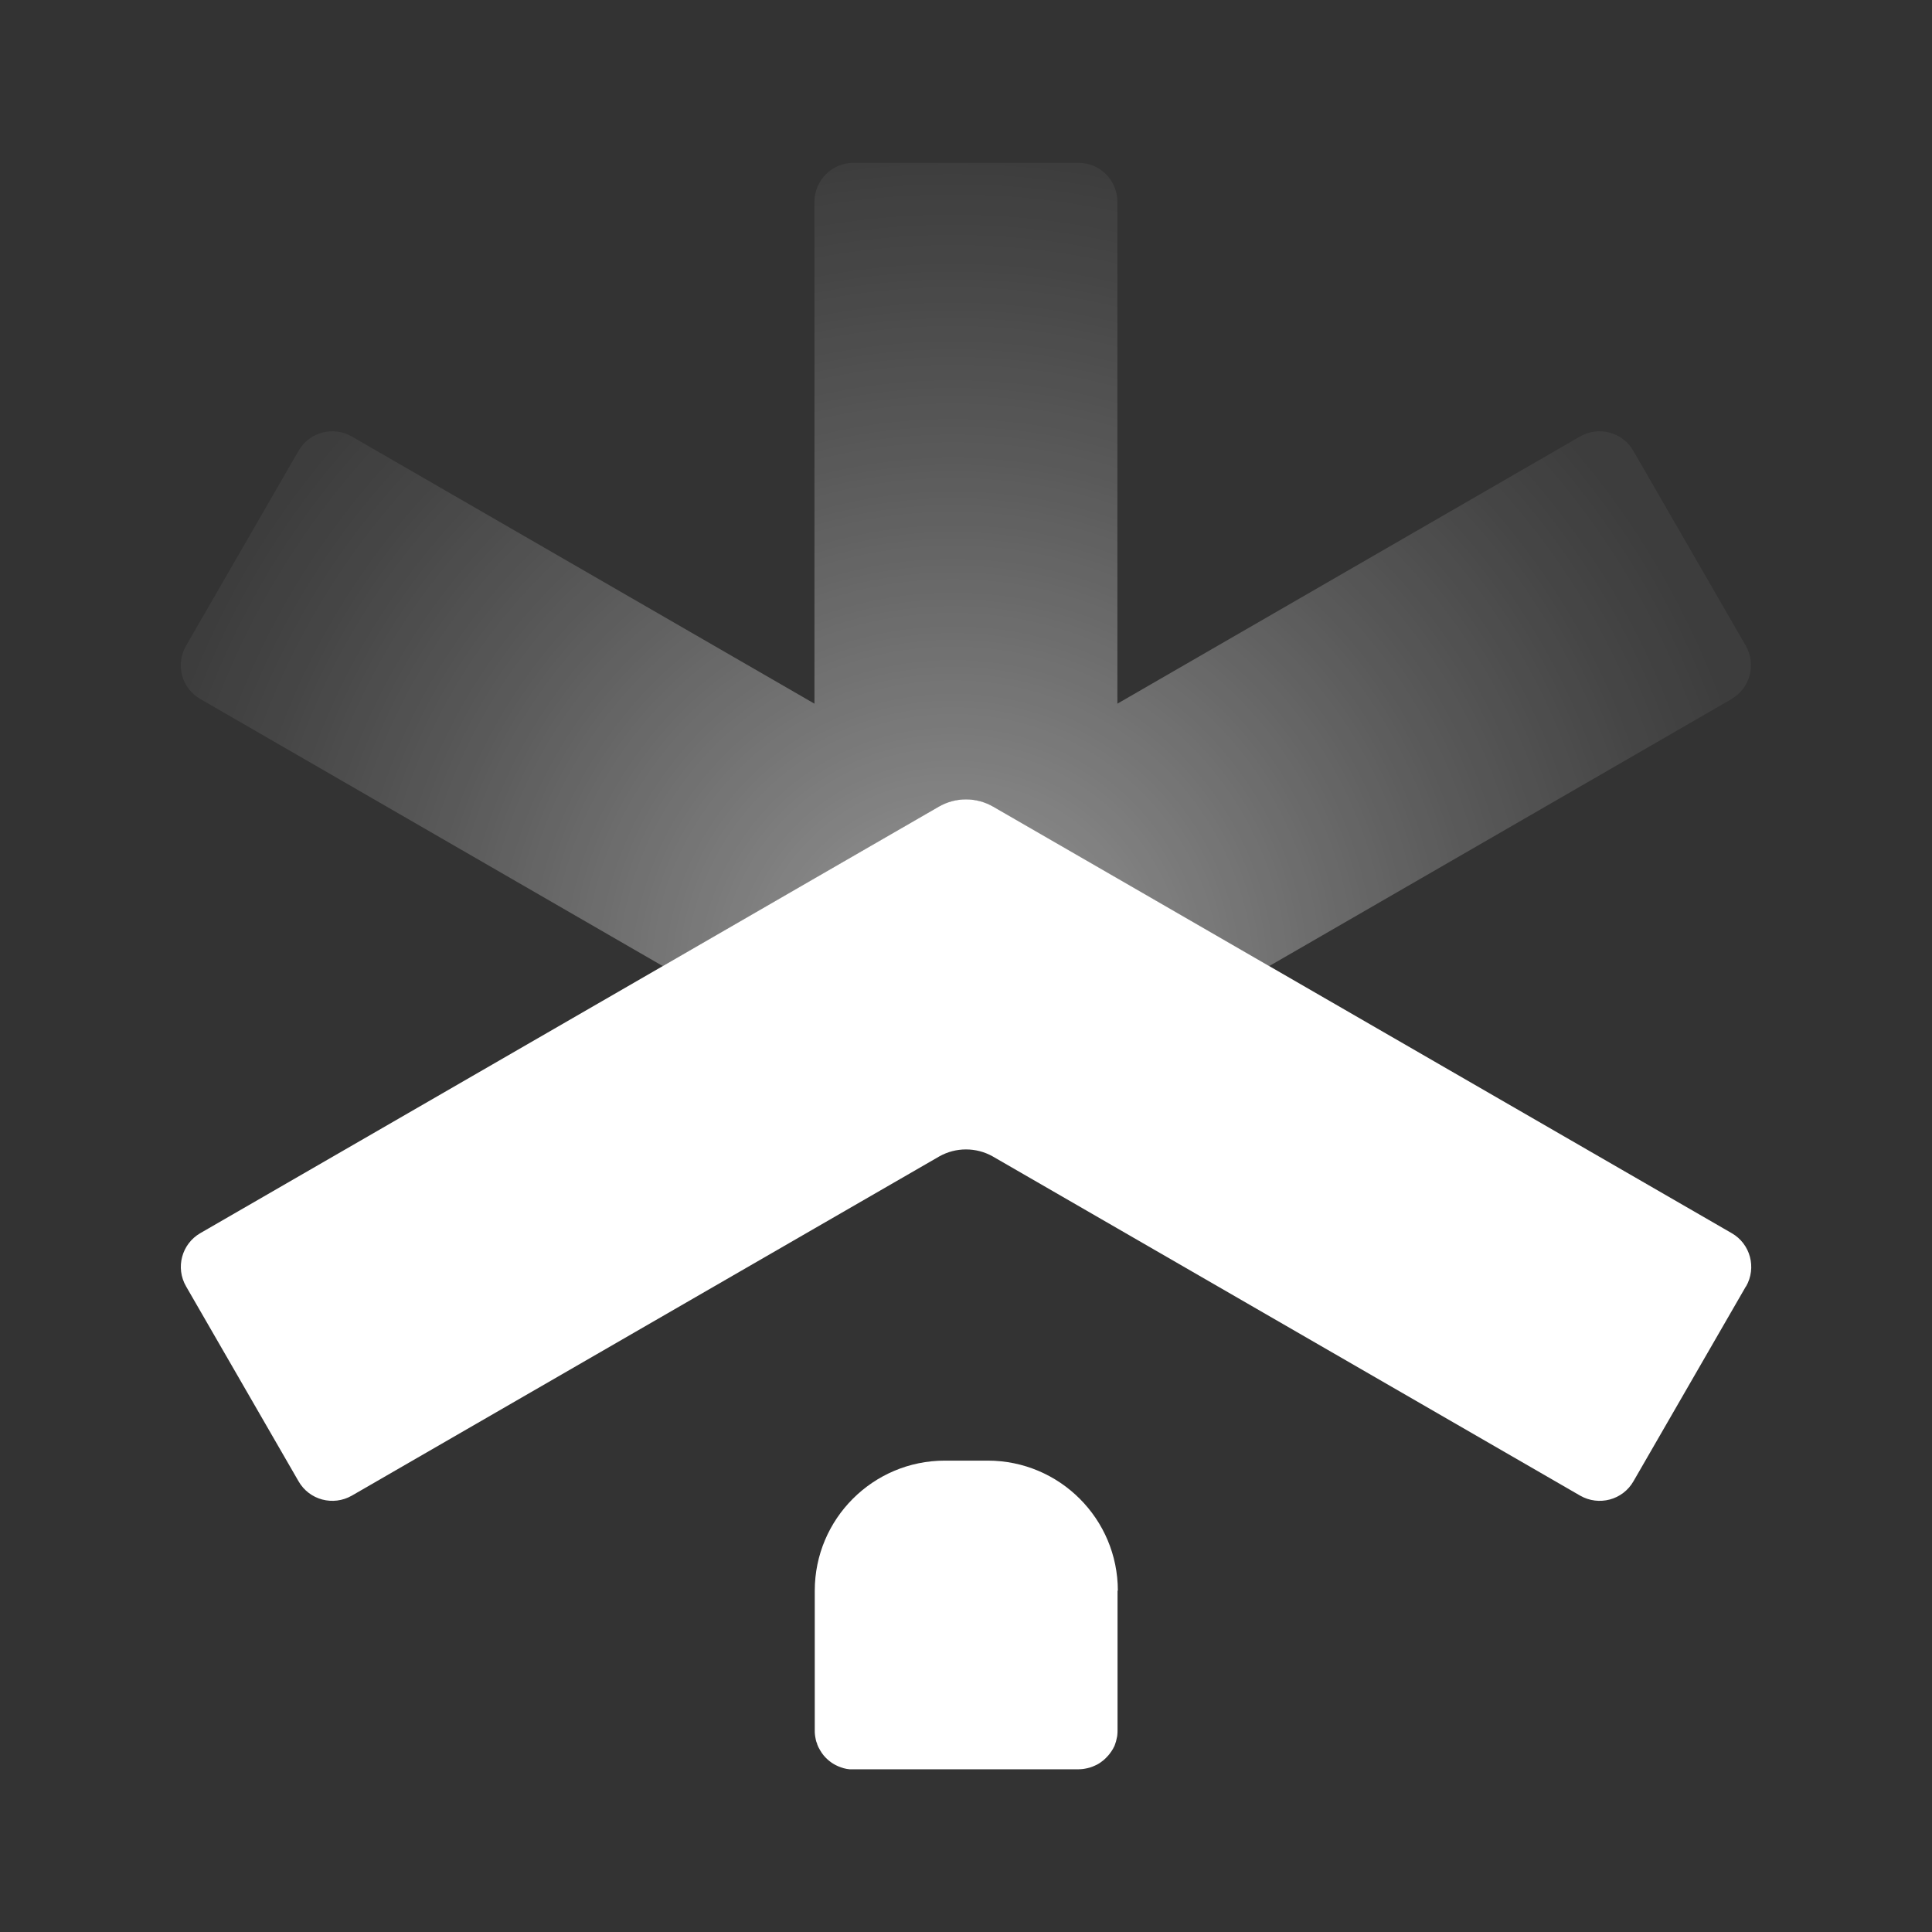 <?xml version="1.0" encoding="UTF-8"?>
<svg id="Capa_1" xmlns="http://www.w3.org/2000/svg" version="1.1" xmlns:xlink="http://www.w3.org/1999/xlink" viewBox="0 0 128 128">
  <rect x="0" y="0" width="128" height="128" fill="#333333" stroke="none"/>
  <!-- Generator: Adobe Illustrator 30.0.0, SVG Export Plug-In . SVG Version: 2.1.1 Build 123)  -->
  <defs>
    <style>
      .st0 {
        fill: url(#Degradado_sin_nombre_2);
        opacity: .5;
      }

      .st0, .st1 {
        isolation: isolate;
      }

      .st1 {
        opacity: .32;
      }

      .st1, .st2 {
        fill: #fff;
      }
    </style>
    <radialGradient id="Degradado_sin_nombre_2" data-name="Degradado sin nombre 2" cx="-25.9" cy="-60.28" fx="-25.9" fy="-60.28" r="71.2" gradientTransform="translate(83.84 16.83) scale(.8 -.8)" gradientUnits="userSpaceOnUse">
      <stop offset="0" stop-color="#fff"/>
      <stop offset=".28" stop-color="#fff" stop-opacity=".71"/>
      <stop offset=".61" stop-color="#fff" stop-opacity=".38"/>
      <stop offset=".84" stop-color="#fff" stop-opacity=".18"/>
      <stop offset=".96" stop-color="#fff" stop-opacity=".1"/>
    </radialGradient>
  </defs>
  <path class="st0" d="M114.73,46.31l-30.65,17.7-10.04-5.8-8.23-4.75c-1.12-.65-2.5-.65-3.62,0l-8.23,4.75-10.04,5.8-30.65-17.7c-1.24-.71-1.66-2.29-.94-3.53l7.45-12.91c.71-1.24,2.29-1.66,3.53-.95l30.65,17.7V13.37c0-1.42,1.16-2.58,2.58-2.58h14.91c1.43,0,2.58,1.16,2.58,2.58v33.25l30.65-17.7c1.24-.71,2.82-.29,3.53.95l7.45,12.91c.71,1.24.29,2.82-.95,3.53h0Z"/>
  <path class="st2" d="M115.67,85.23l-7.45,12.91c-.71,1.24-2.29,1.66-3.53.95l-30.65-17.7-8.28-4.78c-1.09-.61-2.43-.61-3.52,0l-8.28,4.78-30.65,17.7c-1.24.71-2.82.29-3.53-.95l-7.45-12.91c-.72-1.24-.29-2.82.94-3.53l30.65-17.7,10.04-5.8,8.23-4.75c1.12-.65,2.5-.65,3.62,0l8.23,4.75,10.04,5.8,30.65,17.7c1.24.71,1.66,2.29.95,3.53h0Z"/>
  <path class="st1" d="M55.52,117c-.12-.05-.25-.11-.36-.19.12.07.24.14.36.19Z"/>
  <path class="st1" d="M73.11,116.6c-.13.12-.28.22-.44.3.16-.08.3-.18.44-.3Z"/>
  <path class="st1" d="M73.59,116.08c-.1.15-.21.28-.34.4.12-.12.24-.26.34-.4Z"/>
  <path class="st2" d="M74.04,105.38v9.24c0,.09,0,.18-.01.27,0,.09-.02.17-.04.26-.01.07-.04.15-.05.22-.02.07-.05.14-.07.21-.02.07-.05.14-.09.2h0c-.02.06-.06.11-.09.16-.03.05-.06.1-.1.15-.1.15-.22.28-.34.4-.04.04-.09.08-.13.12-.14.11-.28.22-.44.3-.05.02-.1.05-.15.07-.21.1-.42.16-.65.2-.04.01-.08.01-.12.02-.1.01-.21.02-.31.02h-14.88c-.06,0-.12,0-.18,0-.03,0-.06,0-.1,0-.27-.02-.52-.1-.76-.2-.12-.05-.25-.12-.36-.19-.06-.04-.11-.07-.17-.12s-.11-.08-.16-.13c-.1-.09-.19-.18-.28-.29h0c-.09-.11-.16-.22-.23-.34-.04-.06-.06-.12-.1-.18-.02-.05-.05-.1-.07-.16-.01-.02-.02-.05-.02-.07-.02-.05-.04-.11-.06-.16-.02-.07-.04-.15-.05-.22-.02-.08-.03-.17-.04-.26-.01-.09-.01-.17-.01-.27v-9.24c0-4.76,3.86-8.62,8.62-8.62h2.84c4.76,0,8.62,3.86,8.62,8.62h0Z"/>
</svg>